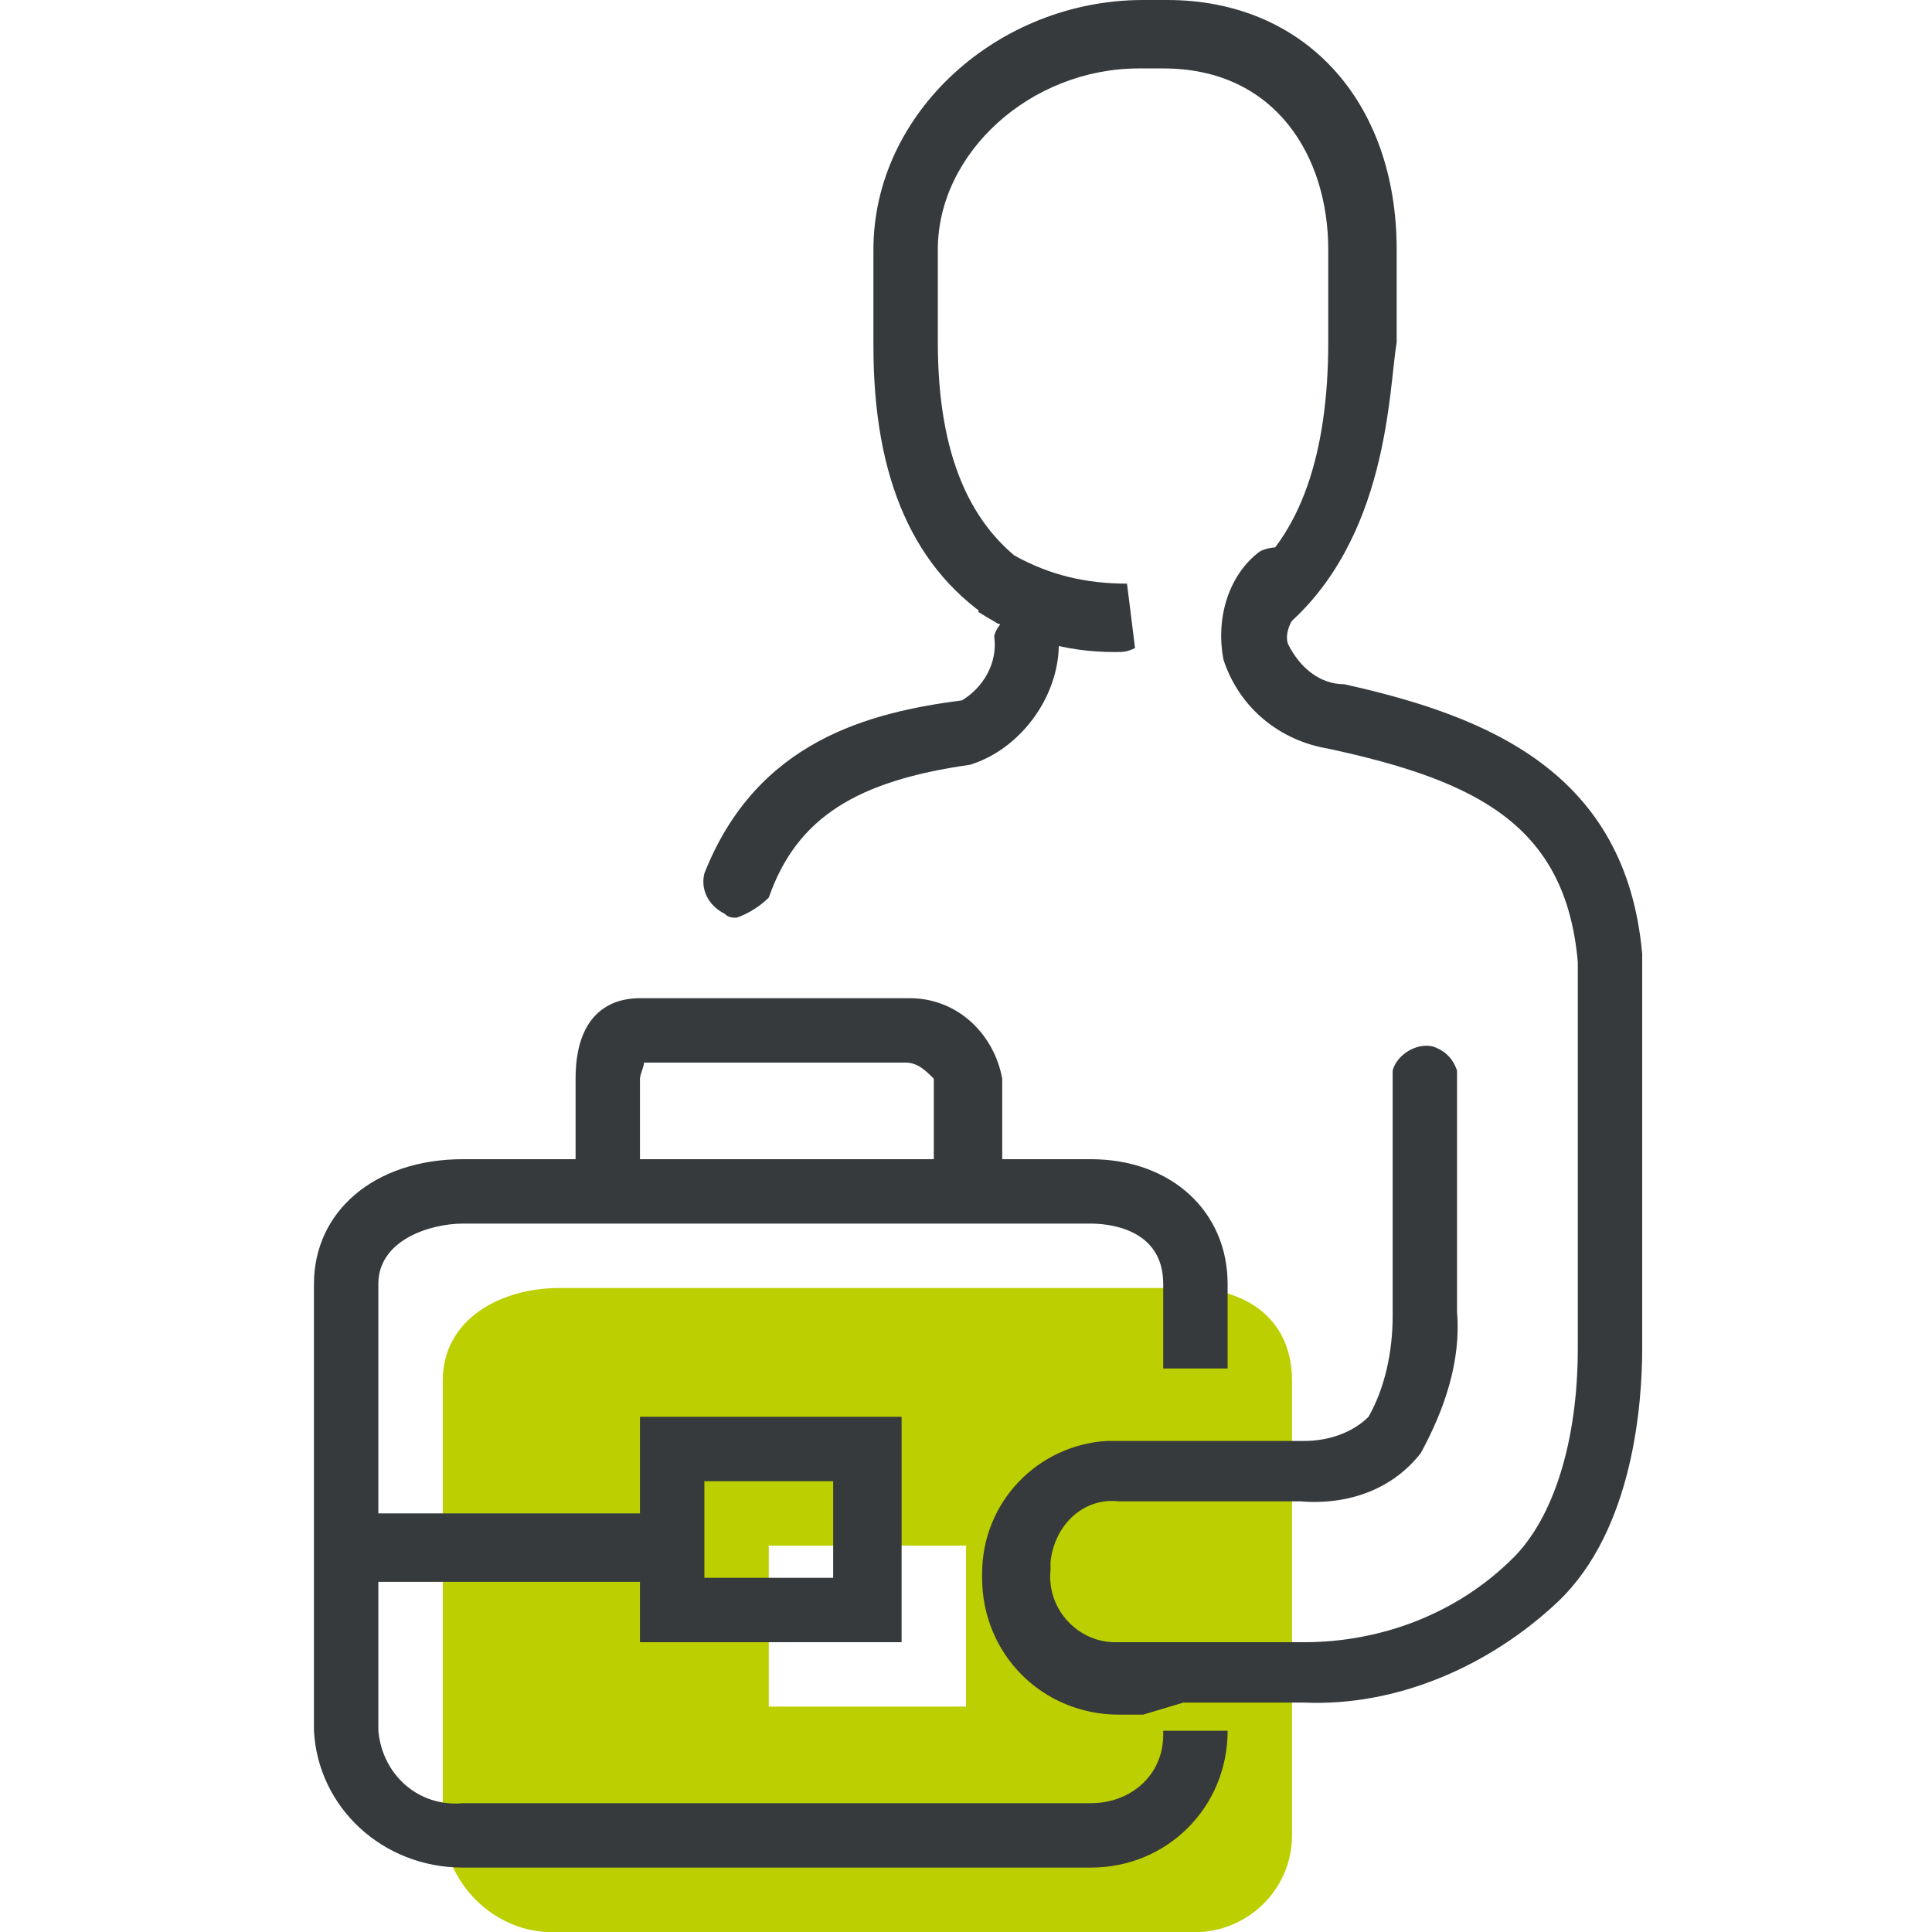 <?xml version="1.0" encoding="utf-8"?>
<!-- Generator: Adobe Illustrator 24.3.0, SVG Export Plug-In . SVG Version: 6.00 Build 0)  -->
<svg version="1.1" id="Calque_1" xmlns="http://www.w3.org/2000/svg" xmlns:xlink="http://www.w3.org/1999/xlink" x="0px" y="0px"
	 viewBox="0 0 48 48" style="enable-background:new 0 0 48 48;" xml:space="preserve">
<style type="text/css">
	.st0{fill:none;}
	.st1{fill:#BCCF00;}
	.st2{fill:#363A3D;}
	.st3{clip-path:url(#SVGID_2_);}
	.st4{fill:#485156;}
	.st5{fill:#D3D800;}
	.st6{fill:none;stroke:#BCCF00;stroke-width:0.18;stroke-miterlimit:10;}
</style>
<g>
	<rect x="141.8" y="-146" class="st0" width="33.1" height="48"/>
	<path class="st1" d="M158-103.6h-4.9v-4h4.9V-103.6z M166.1-109.6v-2.1c0-1.5-1.1-2.3-2.6-2.3h-15.6c-1.5,0-2.9,0.8-2.9,2.3v11.1
		c0.1,1.5,1.4,2.7,2.9,2.6h15.6c1.4,0.1,2.6-1,2.6-2.4c0,0,0-0.1,0-0.1L166.1-109.6z"/>
	<path class="st2" d="M165.9-130.4l-1-1.2c1.4-1.1,2.1-3.1,2.1-5.9v-2.3c0-2.3-1.3-4.5-4.1-4.5h-0.6c-2.7,0-5,2.1-5,4.5v2.3
		c0,2.8,0.8,4.6,2.3,5.6l-0.8,1.4c-2.1-1.3-3.1-3.6-3.1-6.9v-2.3c0-3.4,3.1-6.2,6.7-6.2h0.6c3.4,0,5.7,2.5,5.7,6.2v2.3
		C168.5-136.3,168.5-132.6,165.9-130.4"/>
	<path class="st2" d="M161.1-99.6h-15.6c-2,0-3.6-1.5-3.7-3.4v-11.1c0-1.8,1.5-3.1,3.7-3.1h15.6c2,0,3.4,1.3,3.4,3.1v2.1h-1.6v-2.1
		c0-1.4-1.4-1.5-1.8-1.5h-15.6c-0.8,0-2.1,0.4-2.1,1.5v11.1c0.1,1.1,1,1.9,2.1,1.8h15.6c1,0,1.8-0.7,1.8-1.7c0,0,0-0.1,0-0.1h1.6
		C164.5-101.1,163-99.6,161.1-99.6C161.1-99.6,161.1-99.6,161.1-99.6"/>
	<path class="st2" d="M152.3-123.2c-0.1,0-0.2,0-0.3-0.1c-0.4-0.2-0.6-0.6-0.5-1c1.3-3.3,4.1-4,6.4-4.3c0.5-0.3,0.9-0.9,0.8-1.6
		c0.1-0.4,0.6-0.7,1-0.6c0.3,0.1,0.5,0.3,0.6,0.6c0.1,1.4-0.9,2.8-2.2,3.2c-2.8,0.4-4.3,1.3-5,3.3
		C152.9-123.5,152.6-123.3,152.3-123.2"/>
	<path class="st2" d="M162.4-103.4h-0.6c-1.9,0-3.4-1.5-3.4-3.4c0,0,0-0.1,0-0.1c0-1.8,1.4-3.2,3.1-3.3c0.1,0,0.1,0,0.2,0h4.6h0.1
		c0.6,0,1.2-0.2,1.6-0.6c0.4-0.7,0.6-1.6,0.6-2.5v-6.1c0.1-0.4,0.6-0.7,1-0.6c0.3,0.1,0.5,0.3,0.6,0.6v6c0.1,1.2-0.3,2.4-0.9,3.5
		c-0.7,0.9-1.8,1.3-3,1.2h-4.5c-0.9-0.1-1.6,0.6-1.7,1.5c0,0.1,0,0.2,0,0.2c-0.1,1,0.7,1.8,1.6,1.8c0.1,0,0.1,0,0.2,0
		c0.7,0,1,0,1.5,0c0.5,0,1.3,0,3,0c1.9,0,3.8-0.7,5.2-2.1c1-1,1.6-2.9,1.6-5.2s0-4.4,0-6c0-1.8,0-3.4,0-3.6
		c-0.3-3.4-2.5-4.5-6.2-5.3c-1.2-0.2-2.2-1-2.6-2.2c-0.2-1,0.1-2.1,0.9-2.7c0.4-0.2,0.9-0.1,1.2,0.3c0.2,0.3,0.2,0.6,0,0.9
		c-0.4,0.4-0.6,0.8-0.5,1.1c0.3,0.6,0.8,1,1.4,1c3.6,0.8,7,2.2,7.4,6.7c0,0.3,0,1.3,0,3.8c0,1.6,0,3.7,0,6c0,1.3-0.2,4.5-2.1,6.3
		c-1.7,1.6-4,2.6-6.3,2.5c-1.7,0-2.4,0-3,0L162.4-103.4"/>
	<path class="st2" d="M158.8-116h-1.6v-3.2c-0.2-0.2-0.4-0.4-0.7-0.4H150c0,0.1-0.1,0.3-0.1,0.4v3.2h-1.6v-3.2c0-1.9,1.2-2,1.6-2
		h6.7c1.2,0,2.1,0.9,2.3,2V-116z"/>
	<path class="st2" d="M161.7-129.8c-1.2,0-2.3-0.3-3.4-1l0.9-1.4l-0.4,0.7l0.4-0.7c0.9,0.5,1.8,0.7,2.8,0.7l0.2,1.6
		C162-129.8,161.9-129.8,161.7-129.8"/>
	<path class="st2" d="M151.5-106.8h3.2v-2.4h-3.2V-106.8z M156.4-105.2h-6.5v-5.6h6.5V-105.2z"/>
	<rect x="142.2" y="-108.4" class="st2" width="8.1" height="1.7"/>
</g>
<g>
	<rect x="7.8" y="0" class="st0" width="33.1" height="48"/>
	<path class="st1" d="M24,42.4h-4.9v-4H24V42.4z M32.1,36.4v-2.1c0-1.5-1.1-2.3-2.6-2.3H13.9c-1.5,0-2.9,0.8-2.9,2.3v11.1
		c0.1,1.5,1.4,2.7,2.9,2.6h15.6c1.4,0.1,2.6-1,2.6-2.4c0,0,0-0.1,0-0.1L32.1,36.4z"/>
	<path class="st2" d="M31.9,15.6l-1-1.2c1.4-1.1,2.1-3.1,2.1-5.9V6.2c0-2.3-1.3-4.5-4.1-4.5h-0.6c-2.7,0-5,2.1-5,4.5v2.3
		c0,2.8,0.8,4.6,2.3,5.6l-0.8,1.4c-2.1-1.3-3.1-3.6-3.1-6.9V6.2c0-3.4,3.1-6.2,6.7-6.2h0.6c3.4,0,5.7,2.5,5.7,6.2v2.3
		C34.5,9.7,34.5,13.4,31.9,15.6"/>
	<path class="st2" d="M27.1,46.4H11.5c-2,0-3.6-1.5-3.7-3.4V31.9c0-1.8,1.5-3.1,3.7-3.1h15.6c2,0,3.4,1.3,3.4,3.1V34h-1.6v-2.1
		c0-1.4-1.4-1.5-1.8-1.5H11.5c-0.8,0-2.1,0.4-2.1,1.5v11.1c0.1,1.1,1,1.9,2.1,1.8h15.6c1,0,1.8-0.7,1.8-1.7c0,0,0-0.1,0-0.1h1.6
		C30.5,44.9,29,46.4,27.1,46.4C27.1,46.4,27.1,46.4,27.1,46.4"/>
	<path class="st2" d="M18.3,22.8c-0.1,0-0.2,0-0.3-0.1c-0.4-0.2-0.6-0.6-0.5-1c1.3-3.3,4.1-4,6.4-4.3c0.5-0.3,0.9-0.9,0.8-1.6
		c0.1-0.4,0.6-0.7,1-0.6c0.3,0.1,0.5,0.3,0.6,0.6c0.1,1.4-0.9,2.8-2.2,3.2c-2.8,0.4-4.3,1.3-5,3.3C18.9,22.5,18.6,22.7,18.3,22.8"/>
	<path class="st2" d="M28.4,42.6h-0.6c-1.9,0-3.4-1.5-3.4-3.4c0,0,0-0.1,0-0.1c0-1.8,1.4-3.2,3.1-3.3c0.1,0,0.1,0,0.2,0h4.6h0.1
		c0.6,0,1.2-0.2,1.6-0.6c0.4-0.7,0.6-1.6,0.6-2.5v-6.1c0.1-0.4,0.6-0.7,1-0.6c0.3,0.1,0.5,0.3,0.6,0.6v6c0.1,1.2-0.3,2.4-0.9,3.5
		c-0.7,0.9-1.8,1.3-3,1.2h-4.5c-0.9-0.1-1.6,0.6-1.7,1.5c0,0.1,0,0.2,0,0.2c-0.1,1,0.7,1.8,1.6,1.8c0.1,0,0.1,0,0.2,0
		c0.7,0,1,0,1.5,0s1.3,0,3,0c1.9,0,3.8-0.7,5.2-2.1c1-1,1.6-2.9,1.6-5.2s0-4.4,0-6c0-1.8,0-3.4,0-3.6c-0.3-3.4-2.5-4.5-6.2-5.3
		c-1.2-0.2-2.2-1-2.6-2.2c-0.2-1,0.1-2.1,0.9-2.7c0.4-0.2,0.9-0.1,1.2,0.3c0.2,0.3,0.2,0.6,0,0.9c-0.4,0.4-0.6,0.8-0.5,1.1
		c0.3,0.6,0.8,1,1.4,1c3.6,0.8,7,2.2,7.4,6.7c0,0.3,0,1.3,0,3.8c0,1.6,0,3.7,0,6c0,1.3-0.2,4.5-2.1,6.3c-1.7,1.6-4,2.6-6.3,2.5
		c-1.7,0-2.4,0-3,0L28.4,42.6"/>
	<path class="st2" d="M24.8,30h-1.6v-3.2c-0.2-0.2-0.4-0.4-0.7-0.4H16c0,0.1-0.1,0.3-0.1,0.4V30h-1.6v-3.2c0-1.9,1.2-2,1.6-2h6.7
		c1.2,0,2.1,0.9,2.3,2V30z"/>
	<path class="st2" d="M27.7,16.2c-1.2,0-2.3-0.3-3.4-1l0.9-1.4l-0.4,0.7l0.4-0.7c0.9,0.5,1.8,0.7,2.8,0.7l0.2,1.6
		C28,16.2,27.9,16.2,27.7,16.2"/>
	<path class="st2" d="M17.5,39.2h3.2v-2.4h-3.2V39.2z M22.4,40.8h-6.5v-5.6h6.5V40.8z"/>
	<rect x="8.2" y="37.6" class="st2" width="8.1" height="1.7"/>
</g>
<g>
	<polygon class="st1" points="233.2,-117 227.4,-116 229.6,-121.4 247.3,-135.7 250.9,-131.4 	"/>
	<rect x="214.4" y="-119.5" class="st1" width="10" height="5"/>
	<path class="st2" d="M234.1-137.8h1.7v-3.5c0-0.5-0.4-0.9-0.9-0.9c0,0,0,0,0,0h-30.2c-0.5,0-0.9,0.4-0.9,0.9c0,0,0,0,0,0v6.3h1.7
		v-5.4h28.4V-137.8z M221.1-120.3h-5v1.7h5L221.1-120.3z M227-127.9h-11.7v1.7H227V-127.9z M242.4-111h-24.2c0,3.3,0.3,5.4-1.7,7.5
		h21.8c2.3,0,4.2-1.9,4.2-4.2l0,0L242.4-111z M244.2-111.9v4.1c0,3.3-2.7,5.9-5.9,5.9c-0.1,0-0.2,0-0.4,0c-25.4,0-24.1,0-24.9-0.1
		c-2.8-0.5-4.9-3-4.9-5.8v-26.8c0-0.5,0.4-0.9,0.9-0.9h26c0.5,0,0.9,0.4,0.9,0.9c0,0,0,0,0,0v2.1h-1.7v-1.2h-24.2v25.8
		c0,2,1.4,3.7,3.3,4.1c1.9-0.4,3.3-2.1,3.3-4.1v-4.1c0-0.5,0.4-0.9,0.9-0.9h16.7v-4.6h1.7v4.6h7.5
		C243.8-112.8,244.2-112.4,244.2-111.9 M203.9-108.1h1.7v-24.3h-1.7V-108.1z M247.6-133.2l-2.5-3.1l-3.3,2.7l2.4,3L247.6-133.2z
		 M242.9-129.4l-2.4-3l-11.6,9.3l2.5,3L242.9-129.4z M226.7-118.9l2.9-0.5l-1.8-2.2L226.7-118.9z M249.7-133.1
		c0.9,1.6,0.8,3.5-0.4,4.9l-10.2,8.1l-1.1-1.4l10.1-8c0.4-0.6,0.5-1.4,0.4-2.2c-0.3,0.2-16.9,13.7-17.2,13.8c-0.1,0-5.8,1-5.8,1
		c-0.5,0-0.9-0.4-0.9-0.9c0-0.1,0-0.2,0.1-0.3c2.3-5.6,2.2-5.5,2.5-5.8c19-15.4,17.8-14.6,18.3-14.5c0.5,0.1,0.4,0.1,4.1,4.7
		C249.6-133.5,249.6-133.3,249.7-133.1 M250.9-134.8l-1.1-1.4c0.4-0.3,0.5-0.9,0.1-1.3c-0.3-0.4-0.9-0.5-1.3-0.1l0,0l-1.1-1.4
		C250.3-141.2,253.7-137.1,250.9-134.8"/>
</g>
<g>
	<polygon class="st1" points="317.8,-116.5 312.6,-115.6 314.6,-120.4 330.6,-133.4 333.8,-129.4 	"/>
	<rect x="300.7" y="-118.7" class="st1" width="9.1" height="4.6"/>
	<g>
		<defs>
			<rect id="SVGID_1_" x="285.8" y="-140.3" width="43.5" height="36.5"/>
		</defs>
		<clipPath id="SVGID_2_">
			<use xlink:href="#SVGID_1_"  style="overflow:visible;"/>
		</clipPath>
		<g class="st3">
			<path class="st2" d="M313.2-136.3h1.6v-3.1c0-0.4-0.3-0.8-0.8-0.8c0,0,0,0,0,0h-27.3c-0.4,0-0.8,0.4-0.8,0.8l0,0v5.7h1.6v-4.9
				h25.8V-136.3z M301.4-120.5h-4.5v1.6h4.6L301.4-120.5z M306.8-127.3h-10.6v1.6h10.6V-127.3z M320.8-112.1h-21.9
				c0,3,0.3,4.9-1.6,6.8H317c2.1,0,3.8-1.7,3.8-3.8V-112.1z M322.4-112.9v3.8c0,3-2.4,5.4-5.4,5.4c-0.1,0-0.2,0-0.3,0
				c-23,0-21.8,0-22.5-0.1c-2.6-0.5-4.4-2.7-4.4-5.3v-24.3c0-0.4,0.4-0.8,0.8-0.8H314c0.4,0,0.8,0.4,0.8,0.8v1.9h-1.6v-1.1h-21.9
				v23.5c0,1.8,1.2,3.3,3,3.7c1.8-0.4,3-1.9,3-3.7v-3.8c0-0.4,0.4-0.8,0.8-0.8h15.2v-4.1h1.6v4.2h6.8
				C322-113.6,322.4-113.2,322.4-112.9 M285.8-109.4h1.6v-22.1h-1.6V-109.4z M325.4-132.2l-2.2-2.7l-3,2.4l2.2,2.7L325.4-132.2z
				 M321.2-128.8l-2.2-2.7l-10.6,8.5l2.2,2.7L321.2-128.8z M306.6-119.2l2.6-0.5l-1.6-2L306.6-119.2z M327.3-132.1
				c0.8,1.4,0.7,3.2-0.4,4.5l-9.2,7.3l-1-1.2l9.2-7.3c0.4-0.6,0.5-1.3,0.3-2c-0.3,0.2-15.3,12.4-15.6,12.5c-0.1,0-5.2,0.9-5.3,0.9
				c-0.4,0-0.8-0.4-0.8-0.8c0-0.1,0-0.2,0-0.2c2.1-5.1,2-5,2.2-5.2c17.3-14,16.2-13.3,16.6-13.2c0.5,0.1,0.4,0.1,3.8,4.3
				C327.2-132.4,327.3-132.3,327.3-132.1 M328.4-133.6l-1-1.2c0.3-0.3,0.3-0.9,0-1.2c-0.3-0.3-0.7-0.3-1-0.1l-1-1.2
				C327.8-139.4,330.9-135.7,328.4-133.6"/>
		</g>
	</g>
</g>
<g>
	<g id="Calque_41">
		<g>
			<path class="st1" d="M505.4-126.9l-5-5.8h10L505.4-126.9z M505.4-116.5l-5-5.8h10L505.4-116.5z M505.4-106.1l-5-5.8h10
				L505.4-106.1z M498.2-98h33.2v-40h-33.2V-98z"/>
			<polygon class="st2" points="529.7,-99.7 493.3,-99.7 493.3,-142.5 501.6,-142.5 501.6,-140.8 495.1,-140.8 495.1,-101.5 
				527.9,-101.5 527.9,-140.8 521.4,-140.8 521.4,-142.5 529.7,-142.5 			"/>
			<path class="st2" d="M503.3-128.3c-0.2,0-0.5-0.1-0.6-0.3l-3.1-3.1l1.3-1.3l2.4,2.4l4.2-4.2l1.3,1.3l-4.8,4.8
				C503.8-128.4,503.5-128.3,503.3-128.3"/>
			<path class="st2" d="M503.3-117.9c-0.2,0-0.5-0.1-0.6-0.3l-3.1-3.1l1.3-1.3l2.4,2.4l4.2-4.2l1.3,1.3l-4.8,4.8
				C503.7-118,503.5-117.9,503.3-117.9"/>
			<path class="st2" d="M503.3-107.3c-0.2,0-0.5-0.1-0.6-0.3l-3.1-3.1l1.3-1.3l2.4,2.4l4.2-4.2l1.3,1.3l-4.8,4.8
				C503.8-107.4,503.5-107.3,503.3-107.3"/>
			<rect x="512.2" y="-124" class="st4" width="11.1" height="2.7"/>
			<rect x="512.2" y="-130.7" class="st4" width="5.6" height="2.7"/>
			<rect x="512.2" y="-117.7" class="st2" width="11.2" height="2.7"/>
			<rect x="512.2" y="-111.4" class="st2" width="11.1" height="2.7"/>
			<path class="st2" d="M506.9-139.2h9.2v-5.1h-9.2V-139.2z M517-137.4h-10.9c-0.5,0-0.9-0.4-0.9-0.9v-6.8c0-0.5,0.4-0.9,0.9-0.9
				H517c0.5,0,0.9,0.4,0.9,0.9l0,0v6.8C517.9-137.8,517.5-137.4,517-137.4L517-137.4"/>
		</g>
	</g>
</g>
<g>
	<polygon class="st1" points="389.4,-122.6 391.2,-116.4 409.7,-110.4 411.4,-115.4 	"/>
	<rect x="370.6" y="-136.5" class="st1" width="5.1" height="4.7"/>
	<rect x="370.6" y="-119" class="st1" width="5.1" height="4.7"/>
	<path class="st2" d="M380.7-109.3h-16.6c-0.4,0-0.8-0.3-0.8-0.8v-33.6c0-0.4,0.3-0.8,0.8-0.8l26.6-0.1l0,0c0.2,0,0.4,0.1,0.5,0.2
		c0.1,0.1,0.2,0.3,0.2,0.5v10.6H390v-9.8h-25.1v32.1h15.8V-109.3z"/>
	<path class="st2" d="M371.1-124.9L371.1-124.9c-0.2,0-0.4-0.1-0.5-0.2l-2.3-2.3l1.1-1.1l1.8,1.8l3.2-3.2l1.1,1.1l-3.7,3.7
		C371.5-124.9,371.3-124.9,371.1-124.9"/>
	<rect x="378" y="-135.8" class="st2" width="8.5" height="1.5"/>
	<path class="st2" d="M398-120.9v-1.9c0-0.2-0.1-0.4-0.2-0.6l-4.5-4.9c-0.2-0.2-0.4-0.3-0.7-0.3l-8.8-1.2c-0.3-0.1-0.6,0-0.8,0.2
		c-0.2,0.2-0.4,0.4-0.5,0.7c-0.1,0.7,0.3,1.4,1.1,1.6l-0.3,1.5c-1.5-0.3-2.5-1.8-2.2-3.3c0.2-1.4,1.5-2.4,2.8-2.2c0.1,0,0.1,0,0.2,0
		l8.7,1.2c0.6,0.1,1.1,0.4,1.6,0.8l4.5,4.9c0.4,0.4,0.6,1,0.6,1.6v1.9L398-120.9z"/>
	<polygon class="st2" points="401.7,-101.9 398.1,-105.8 398,-116 399.5,-116 399.6,-106.4 402.8,-103 	"/>
	<path class="st2" d="M390.9-99.5l-3.3-3l-2.4-2.3c-1.7-1.6-2.6-4-2.4-6.4l0.2-2l-3-10.2c-0.5-1.6,0.5-3.3,2.1-3.8
		c1.6-0.5,3.3,0.5,3.8,2.1l0,0l3.6,9.7c0,0.1,0.1,0.2,0.2,0.2c0.1,0,0.1,0,0.2,0l0.8-0.9l1.2,1l-1,1.2l-0.1,0.1
		c-0.5,0.3-1.1,0.3-1.6,0.1c-0.5-0.2-0.9-0.6-1-1.2l-3.6-9.7c-0.3-0.8-1.2-1.2-2-0.9c-0.7,0.3-1.2,1-1,1.8l3,10.5l-0.2,2.3
		c-0.2,1.9,0.5,3.8,1.9,5.1l2.4,2.3l3.3,3L390.9-99.5z"/>
	<polygon class="st2" points="406.4,-112.8 387,-119 387.4,-120.5 405.4,-114.7 406.3,-117.6 384.9,-124.5 385.4,-126 408.2,-118.6 
			"/>
	<path class="st2" d="M408.7-112.1c-0.2,0-0.4,0-0.6-0.1l-2.5-0.8l0.5-1.4l2.5,0.8h0.1l0.9-2.9l-0.1-0.1l-2.5-0.8l0.5-1.5l2.5,0.8
		c0.5,0.1,0.8,0.4,1.1,0.9c0.2,0.3,0.2,0.6,0.1,1l-1,3.2c-0.1,0.4-0.5,0.7-0.9,0.8C409.1-112.2,408.9-112.2,408.7-112.1"/>
	<path class="st2" d="M369.5-134.4h3.6v-3.2h-3.6V-134.4z M373.8-132.8h-5.1c-0.4,0-0.8-0.3-0.8-0.7c0,0,0,0,0,0v-4.7
		c0-0.4,0.3-0.8,0.7-0.8c0,0,0,0,0,0h5.1c0.4,0,0.8,0.3,0.8,0.8v4.7C374.6-133.2,374.2-132.8,373.8-132.8"/>
	<path class="st2" d="M369.5-116.9h3.6v-3.2h-3.6V-116.9z M373.8-115.4h-5.1c-0.4,0-0.8-0.3-0.8-0.7c0,0,0,0,0,0v-4.7
		c0-0.4,0.3-0.8,0.8-0.8h5.1c0.4,0,0.8,0.3,0.8,0.8v4.7C374.6-115.7,374.2-115.4,373.8-115.4"/>
</g>
<g>
	<path class="st1" d="M584.1-131.8h-11v-1.7h11V-131.8z M573.1-125.3H584v1.7h-10.8V-125.3z M594-140.7h-25.8v39H601v-39H594z"/>
	<path class="st2" d="M564.2-104.8h32.9v-39.4h-32.9V-104.8z M598.9-103h-36.4v-43H599L598.9-103z"/>
	<path class="st2" d="M593.9-98h-36.5v-43h5.9c0.5,0.1,0.9,0.5,0.8,1c0,0.4-0.4,0.7-0.8,0.8h-4.1v39.4h32.9v-4.1
		c0.1-0.5,0.5-0.9,1-0.8c0.4,0,0.7,0.4,0.8,0.8V-98z"/>
	<rect x="569.5" y="-128.1" class="st2" width="11.1" height="2.6"/>
	<rect x="569.5" y="-136.6" class="st2" width="11.2" height="2.6"/>
	<rect x="569.5" y="-120.2" class="st2" width="11.2" height="2.6"/>
	<rect x="569.5" y="-112.3" class="st2" width="11.1" height="2.6"/>
	<path class="st2" d="M592.6-134.8h-3.9c-0.5,0-0.9-0.4-0.9-0.9c0,0,0,0,0,0v-3.9h1.8v3h3V-134.8z"/>
	<path class="st2" d="M592.6-126.3h-3.9c-0.5,0-0.9-0.4-0.9-0.9v-3.9h1.8v3h3V-126.3z"/>
	<path class="st2" d="M592.6-117.9h-3.9c-0.5,0-0.9-0.4-0.9-0.9v-3.9h1.8v3h3V-117.9z"/>
	<path class="st2" d="M592.6-109.5h-3.9c-0.5,0-0.9-0.4-0.9-0.9v-3.8h1.8v3h3V-109.5z"/>
</g>
<g>
	<path class="st1" d="M73.9-117.9l0.1,0.1c1.1,0.3,1.9,1.1,2.4,2.1c0.2,0.6,0.4,1.2,0.4,1.8v1.4h32.4v-0.3c0-0.4,0-0.7,0-1
		c0-0.4,0-0.7,0.1-1c0.3-1.4,1.3-2.6,2.7-3c0.1,0,0.1-0.1,0.1-0.1v-1.9c0-1.2,0-2.4,0-3.5c0-1.4-1.1-2.5-2.4-2.5c0,0-0.1,0-0.1,0
		H76.4c-0.2,0-0.3,0-0.5,0c-1.2,0.2-2.1,1.3-2.1,2.6c0,1.5,0,2.9,0,4.4L73.9-117.9"/>
	<path class="st1" d="M107-136.2c-0.4-1.2-0.8-2.5-1.1-3.8c0-0.2-0.1-0.2-0.2-0.2h-4.2c-0.2,0-0.2,0-0.2,0.2c-0.3,1-0.6,2-0.9,2.9
		l-0.4,1.2c-0.1,0.2-0.1,0.5-0.2,0.7l-0.1,0.2h7.7l0,0L107-136.2z"/>
	<path class="st2" d="M78.1-120.5c0-0.5,0.4-1,0.9-1c0,0,0,0,0,0c0.5,0,1,0.4,1,1c0,0,0,0,0,0c0.1,0.5-0.3,1-0.9,1.1s-1-0.3-1.1-0.9
		C78.1-120.4,78.1-120.4,78.1-120.5"/>
	<path class="st2" d="M90.7-120.5c0,0.5-0.4,1-0.9,1c0,0,0,0,0,0c-0.5,0-0.9-0.5-1-1c0-0.5,0.4-1,1-1c0,0,0,0,0,0
		C90.3-121.5,90.7-121.1,90.7-120.5C90.7-120.5,90.7-120.5,90.7-120.5"/>
	<path class="st2" d="M99.3-120.5c0-0.6,0.5-1,1-1s1,0.5,1,1s-0.5,1-1,1S99.3-119.9,99.3-120.5"/>
	<path class="st2" d="M110.6-105.4h-5.3v2.3h5.3V-105.4z M74.8-105.4h-5.4v2.3h5.3L74.8-105.4z M104.5-135.3c0-0.1,0-0.2,0-0.2
		c-0.5-1.7-1-3.4-1.5-5.1c0-0.2-0.2-0.3-0.3-0.3c0,0,0,0,0,0h-4.2c-0.2,0-0.3,0.1-0.4,0.3c-0.4,1.4-0.8,2.8-1.2,4.2
		c-0.1,0.4-0.2,0.8-0.3,1.2L104.5-135.3z M67.2-106.6h45.3c0.3,0,0.4,0,0.4-0.3c0-2.6,0-5.2,0-7.8c0-0.9-0.4-1.7-1-2.2
		c-1.2-0.9-2.8-0.6-3.7,0.5c-0.3,0.4-0.5,0.8-0.5,1.3c-0.1,0.8,0,1.6,0,2.4c0,0.5-0.2,0.8-0.8,0.8H73.2c-0.5,0-0.8-0.3-0.8-0.8
		c0-0.8,0-1.5,0-2.2c-0.2-1.4-1.6-2.4-3-2.2c-1.2,0.2-2.1,1.2-2.2,2.4L67.2-106.6L67.2-106.6z M73.6-113h32.7c0-0.5,0-1,0-1.5
		c0-0.3,0-0.7,0.1-1c0.2-1.4,1.2-2.5,2.6-2.9c0.1,0,0.2-0.2,0.2-0.3c0-1.8,0-3.7,0-5.5c0-1.5-1.2-2.6-2.6-2.6c0,0-0.1,0-0.1,0h-33
		c-0.2,0-0.4,0-0.5,0c-1.3,0.2-2.2,1.4-2.2,2.7v5.4c0,0.1,0,0.1,0,0.2l0.2,0.1c1,0.3,1.9,1.1,2.3,2.1c0.2,0.5,0.4,1.1,0.3,1.7
		L73.6-113 M110.4-118.6c0.7,0.1,1.3,0.3,1.9,0.7c1.1,0.7,1.7,1.9,1.6,3.2c0,2.8,0,5.7,0,8.5c0,0.6-0.2,0.8-0.8,0.8h-1.5v2.7
		c0,0.6-0.2,0.8-0.8,0.8h-6.2c-0.6,0-0.7-0.2-0.7-0.7v-2.7H75.9v2.7c0,0.6-0.2,0.8-0.8,0.8h-6.2c-0.5,0-0.7-0.2-0.7-0.7v-2.7h-1.4
		c-0.6,0-0.8-0.2-0.8-0.8c0-2.9,0-5.8,0-8.8c0.1-1.8,1.4-3.3,3.1-3.6h0.4v-5.6c0-1.8,1.2-3.4,3-3.8c0.3-0.1,0.7-0.1,1-0.1h26.2v-6.2
		h-4c-0.7,0-0.9-0.3-0.7-0.9l1.9-6.4c0.1-0.3,0.4-0.6,0.7-0.5h5.3c0.5,0,0.6,0.1,0.8,0.6c0.4,1.3,0.8,2.6,1.2,4l0.7,2.4
		c0.2,0.6,0,1-0.7,1h-4v6.2h0.3c1.8,0,3.6,0,5.3,0c1.8,0.1,3.3,1.4,3.6,3.1c0.1,0.3,0.1,0.7,0.1,1L110.4-118.6L110.4-118.6z"/>
	<rect x="105.3" y="-105.4" class="st0" width="5.3" height="2.3"/>
	<polygon class="st0" points="74.8,-105.4 69.4,-105.4 69.4,-103.1 74.7,-103.1 	"/>
	<path class="st0" d="M104.5-135.3c0-0.1,0-0.2,0-0.2c-0.5-1.7-1-3.4-1.5-5.1c0-0.2-0.2-0.3-0.3-0.3c0,0,0,0,0,0h-4.2
		c-0.2,0-0.3,0.1-0.4,0.3c-0.4,1.4-0.8,2.8-1.2,4.2c-0.1,0.4-0.2,0.8-0.3,1.2L104.5-135.3z"/>
	<path class="st0" d="M67.2-106.6h45.3c0.3,0,0.4,0,0.4-0.3c0-2.6,0-5.2,0-7.8c0-0.9-0.4-1.7-1-2.2c-1.2-0.9-2.8-0.6-3.7,0.5
		c-0.3,0.4-0.5,0.8-0.5,1.3c-0.1,0.8,0,1.6,0,2.4c0,0.5-0.2,0.8-0.8,0.8H73.2c-0.5,0-0.8-0.3-0.8-0.8c0-0.8,0-1.5,0-2.2
		c-0.2-1.4-1.6-2.4-3-2.2c-1.2,0.2-2.1,1.2-2.2,2.4L67.2-106.6L67.2-106.6z"/>
	<path class="st0" d="M73.6-113h32.7c0-0.5,0-1,0-1.5c0-0.3,0-0.7,0.1-1c0.2-1.4,1.2-2.5,2.6-2.9c0.1,0,0.2-0.2,0.2-0.3
		c0-1.8,0-3.7,0-5.5c0-1.5-1.2-2.6-2.6-2.6c0,0-0.1,0-0.1,0h-33c-0.2,0-0.4,0-0.5,0c-1.3,0.2-2.2,1.4-2.2,2.7v5.4c0,0.1,0,0.1,0,0.2
		l0.2,0.1c1,0.3,1.9,1.1,2.3,2.1c0.2,0.5,0.4,1.1,0.3,1.7L73.6-113z"/>
	<path class="st0" d="M110.4-118.6c0.7,0.1,1.3,0.3,1.9,0.7c1.1,0.7,1.7,1.9,1.6,3.2c0,2.8,0,5.7,0,8.5c0,0.6-0.2,0.8-0.8,0.8h-1.4
		v2.7c0,0.6-0.2,0.8-0.8,0.8h-6.2c-0.6,0-0.7-0.2-0.7-0.7v-2.7H75.9v2.7c0,0.6-0.2,0.8-0.8,0.8h-6.2c-0.5,0-0.7-0.2-0.7-0.7v-2.7
		h-1.4c-0.6,0-0.8-0.2-0.8-0.8c0-2.9,0-5.8,0-8.8c0.1-1.8,1.4-3.3,3.1-3.6h0.4v-5.6c0-1.8,1.2-3.4,3-3.8c0.3-0.1,0.7-0.1,1-0.1h26.2
		v-6.2h-4c-0.7,0-0.9-0.3-0.7-0.9l1.9-6.4c0.1-0.3,0.4-0.6,0.7-0.5h5.3c0.5,0,0.6,0.1,0.8,0.6c0.4,1.3,0.8,2.6,1.2,4l0.7,2.4
		c0.2,0.6,0,1-0.7,1h-4v6.2h0.3c1.8,0,3.6,0,5.3,0c1.8,0.1,3.3,1.4,3.6,3.1c0.1,0.3,0.1,0.7,0.1,1V-118.6L110.4-118.6z"/>
</g>
<g>
	<rect x="432.1" y="-146" class="st0" width="35.5" height="48"/>
	<path class="st5" d="M467.3-115.7c-0.2-0.9-1-1.6-2-1.6h-0.2c-0.6,0.1-1.1,0.5-1.2,1.1c-0.3-1.1-0.8-1.7-1.7-1.8
		c-0.8-0.1-1.6,0.2-2,0.9c0,0-0.5-1.5-1.8-1.7c-1-0.2-2,0.3-2.4,1.2v-9.4c0-1.3-0.9-2.3-2.2-2.4c-1.3,0-2.3,1-2.4,2.2
		c0,0,0,0.1,0,0.1v15.4l-3.6-3.9c-0.8-0.9-2.1-1-3-0.2c-0.9,0.8-1,2.1-0.2,3c0,0,0.1,0.1,0.1,0.1l8.7,10.7l0.3,4h13.6l0.2-15.8
		C467.5-114.5,467.4-115.1,467.3-115.7"/>
	<path class="st2" d="M442.3-106h-6.8c-1.9,0-3.4-1.5-3.4-3.4v-33.2c0-1.9,1.5-3.4,3.4-3.4c0,0,0,0,0,0h18.7c1.9,0,3.4,1.5,3.4,3.4
		v18.3h-1.6v-18.3c0-1-0.7-1.8-1.7-1.8c-0.1,0-0.1,0-0.2,0h-18.7c-1,0-1.8,0.7-1.8,1.7c0,0.1,0,0.1,0,0.2v33.2c0,1,0.8,1.8,1.8,1.8
		c0,0,0.1,0,0.1,0h6.8V-106z"/>
	<path class="st2" d="M433.6-115.6h-1.6v-24c0-0.4,0.4-0.8,0.8-0.8h24v1.6h-23.2V-115.6z"/>
	<path class="st2" d="M450.7-100.7h12.1l0.2-15c0-0.6-0.1-1.2-0.3-1.8c-0.1-0.6-0.6-1-1.2-1h-0.1c-0.1,0-0.3,0-0.5,0.6
		c-0.1,0.3-0.4,0.5-0.8,0.5c-0.3,0-0.6-0.3-0.7-0.6c-0.3-1-0.7-1.2-1-1.2c-0.5-0.1-0.9,0.1-1.2,0.5c-0.2,0.4-0.7,0.5-1.1,0.2
		c-0.2-0.1-0.3-0.3-0.3-0.4c0,0-0.3-1-1.1-1.1c-1.1-0.1-1.4,0.3-1.6,0.8c-0.2,0.4-0.6,0.6-1,0.4c-0.3-0.1-0.5-0.4-0.5-0.7v-9.3
		c0-0.9-0.6-1.6-1.5-1.7c-0.4,0-0.8,0.2-1.1,0.4c-0.3,0.3-0.5,0.7-0.5,1.1v15.4c0,0.3-0.2,0.6-0.5,0.7c-0.3,0.1-0.6,0-0.9-0.2
		l-3.6-3.9c-0.5-0.5-1.3-0.5-1.9,0c-0.5,0.5-0.5,1.3,0,1.8c0,0,0,0,0,0l0,0l8.7,10.7c0.1,0.1,0.2,0.3,0.2,0.5L450.7-100.7z
		 M463.6-99.1H450c-0.4,0-0.8-0.3-0.8-0.7l-0.2-3.8l-8.4-10.5c-1.1-1.2-1-3,0.2-4.1s3-1,4.1,0.2l2.3,2.4V-129c0-0.8,0.3-1.6,0.8-2.2
		c1.3-1.2,3.2-1.1,4.4,0.1c0.6,0.6,0.9,1.4,0.9,2.2v7.6c0.6-0.2,1.2-0.3,1.8-0.2c0.8,0.1,1.4,0.5,1.9,1.2c0.6-0.4,1.3-0.5,1.9-0.4
		c0.7,0.1,1.4,0.5,1.8,1.1c0.3-0.2,0.6-0.3,0.9-0.3h0.2c1.3,0,2.4,1,2.7,2.2c0.2,0.7,0.3,1.4,0.3,2.1l-0.2,15.8
		C464.4-99.4,464-99.1,463.6-99.1"/>
	<rect x="432.8" y="-116.4" class="st2" width="5.7" height="1.6"/>
	<g>
		<g>
			<path class="st2" d="M438.2-130.8h2.7v-2.7h-2.7V-130.8z M441.7-129.2h-4.2c-0.4,0-0.8-0.3-0.8-0.8v-4.2c0-0.4,0.4-0.8,0.8-0.8
				l0,0h4.2c0.4,0,0.8,0.4,0.8,0.8v4.2C442.5-129.5,442.1-129.2,441.7-129.2C441.7-129.2,441.7-129.2,441.7-129.2"/>
			<path class="st2" d="M438.2-122.6h2.7v-2.7h-2.7V-122.6z M441.7-121.1h-4.2c-0.4,0-0.8-0.4-0.8-0.8l0,0v-4.2
				c0-0.4,0.4-0.8,0.8-0.8h4.2c0.4,0,0.8,0.3,0.8,0.8c0,0,0,0,0,0v4.2C442.5-121.4,442.1-121.1,441.7-121.1"/>
			<path class="st2" d="M446.9-132.1h-1.6v-2.1c0-0.4,0.4-0.8,0.8-0.8l0,0h4.2v1.6h-3.5L446.9-132.1z"/>
		</g>
	</g>
</g>
<g>
	<polygon class="st1" points="655,-120.5 668.1,-111.8 685.4,-134.5 	"/>
	<polygon class="st1" points="646,-123.5 637.8,-128.3 681,-134.8 	"/>
	<path class="st2" d="M651.3-118.9l0.5,8.1l5.2-4.3L651.3-118.9z M651.3-109.2c-0.1,0-0.1,0-0.2,0c-0.2-0.1-0.3-0.3-0.3-0.5
		l-0.6-10.2c0-0.2,0.1-0.4,0.3-0.5c0.2-0.1,0.4-0.1,0.6,0l7.2,4.8c0.1,0.1,0.2,0.2,0.2,0.4c0,0.2-0.1,0.3-0.2,0.4l-6.5,5.4
		C651.6-109.2,651.4-109.2,651.3-109.2"/>
	<path class="st2" d="M651.8-119.8l11.8,7.8l15.7-20.5L651.8-119.8z M663.7-110.7c-0.1,0-0.2,0-0.3-0.1l-13-8.7
		c-0.2-0.1-0.3-0.3-0.2-0.5c0-0.2,0.1-0.4,0.3-0.4l30.3-14c0.2-0.1,0.5,0,0.6,0.1c0.2,0.2,0.2,0.5,0,0.7l-17.3,22.7
		C664.1-110.8,663.9-110.7,663.7-110.7"/>
	<path class="st2" d="M639.4-127l6.6,3.9l28.5-9.2L639.4-127z M646-122.1c-0.1,0-0.2,0-0.3-0.1l-8.1-4.8c-0.2-0.1-0.2-0.3-0.2-0.5
		c0-0.2,0.2-0.4,0.4-0.4l43.2-6.6c0.3,0,0.5,0.1,0.6,0.4c0.1,0.3-0.1,0.5-0.4,0.6l-35.1,11.3C646.1-122.1,646-122.1,646-122.1"/>
	<path class="st2" d="M646.7-122.2l3.9,9.4l-0.4-7c0-0.2,0.1-0.4,0.3-0.5l22.1-10.2L646.7-122.2z M651.3-109.2
		c-0.2,0-0.4-0.1-0.5-0.3l-5.3-12.9c-0.1-0.1-0.1-0.3,0-0.4c0.1-0.1,0.2-0.2,0.3-0.3l35.1-11.3c0.3-0.1,0.6,0.1,0.7,0.4
		c0.1,0.2,0,0.5-0.3,0.6l-30,13.8l0.6,9.9c0,0.3-0.2,0.5-0.4,0.6L651.3-109.2"/>
</g>
<g>
	<path class="st1" d="M828.2-105.8h-9v-7.6c0-1.5,1.2-2.7,2.7-2.7h3.7c1.5,0,2.7,1.2,2.7,2.7L828.2-105.8z"/>
	<path class="st1" d="M841.1-138.7c0,1.8-1.5,3.2-3.2,3.2s-3.2-1.5-3.2-3.2s1.5-3.2,3.2-3.2l0,0
		C839.7-141.9,841.1-140.5,841.1-138.7"/>
	<path class="st1" d="M826.6-124.2c0,1.8-1.5,3.2-3.2,3.2s-3.2-1.5-3.2-3.2s1.5-3.2,3.2-3.2l0,0C825.2-127.4,826.6-126,826.6-124.2"
		/>
	<path class="st1" d="M812-138.7c0,1.8-1.5,3.2-3.2,3.2c-1.8,0-3.2-1.5-3.2-3.2s1.5-3.2,3.2-3.2l0,0
		C810.6-141.9,812-140.5,812-138.7"/>
	<path class="st2" d="M842.1-128.9c-0.8-4-3.1-4.6-4.4-4.6h-4.5c-2.4,0-4.3,1.8-4.8,4.5l-1.8,7.1l1.7,0.4
		c2.9-11.6,1.7-10.3,9.4-10.3c2.4,0,2.4,1.9,5.6,14.8l1.7-0.4L842.1-128.9z M810-127.7l-1.7,0.3l2.6,13.2h-1.6
		c-0.5,0-0.9,0.4-0.9,0.9l0,0v9.8h1.7v-8.9c1.5,0,2.1,0.1,2.4-0.3c0.2-0.2,0.2-0.5,0.2-0.7L810-127.7z M803.4-127.7
		c-3.1,14.8-3.2,14.3-2.7,14.9c0.4,0.5,1,0.3,2.7,0.3v8.9h1.7v-9.8c0-0.5-0.4-0.9-0.9-0.9l0,0h-1.8l2.7-13.1L803.4-127.7z
		 M813.5-128.9c-0.8-3.9-3.1-4.5-4.4-4.5h-4.5c-2.4,0-4.3,1.8-4.8,4.5l-2.8,11.5l1.7,0.4l2.9-11.5c0.3-1.5,1.3-3.2,3.1-3.2h4.5
		c2.4,0,2.4,2,4.9,12l1.7-0.4L813.5-128.9z M804.3-139.7c0,1.3,1.1,2.4,2.4,2.4c1.3,0,2.4-1.1,2.4-2.4s-1.1-2.4-2.4-2.4
		C805.4-142.2,804.3-141.1,804.3-139.7 M802.6-139.7c0-2.3,1.9-4.1,4.1-4c2.3,0,4.1,1.9,4,4.1c0,2.2-1.9,4.1-4.1,4
		C804.4-135.6,802.6-137.4,802.6-139.7L802.6-139.7 M823.5-119.4H819c-2.6-0.1-4.8,2-4.8,4.6c0,0,0,0.1,0,0.1v7.7h1.7v-7.7
		c0-1.7,1.4-3,3-3c0,0,0,0,0.1,0h4.5c1.5,0,2.7,1.3,2.7,2.8c0,0.1,0,0.2,0,0.2v7.8h1.7v-7.8c0.2-2.4-1.7-4.6-4.1-4.7
		C823.6-119.4,823.5-119.4,823.5-119.4 M818.6-125.9c0,1.3,1.1,2.4,2.4,2.4c1.3,0,2.4-1.1,2.4-2.4s-1.1-2.4-2.4-2.4
		C819.6-128.3,818.6-127.2,818.6-125.9 M816.8-125.9c0-2.3,1.8-4.1,4.1-4.1s4.1,1.8,4.1,4.1c0,2.3-1.8,4.1-4.1,4.1
		C818.7-121.8,816.9-123.6,816.8-125.9 M823.3-110.1h-4.6c-0.5,0-0.9,0.4-0.9,0.9c0,0,0,0,0,0v9.5h1.7v-8.7h3v8.7h1.7v-9.5
		C824.3-109.7,823.9-110.1,823.3-110.1C823.4-110.1,823.4-110.1,823.3-110.1 M832.9-140.2c0,1.3,1.1,2.4,2.4,2.4s2.4-1.1,2.4-2.4
		s-1.1-2.4-2.4-2.4S832.9-141.6,832.9-140.2 M831.2-140.2c0-2.3,1.8-4.1,4.1-4.1c2.3,0,4.1,1.8,4.1,4.1c0,2.3-1.8,4.1-4.1,4.1
		C833-136.1,831.2-138,831.2-140.2 M838.7-119.9v15.2H837v-14.3h-3.4v14.3h-1.7v-15.2c0-0.5,0.4-0.9,0.9-0.9l0,0h5.1
		C838.3-120.8,838.7-120.4,838.7-119.9L838.7-119.9"/>
</g>
<g>
	<rect x="736.5" y="-136.9" class="st1" width="12.6" height="25.7"/>
	<rect x="725.9" y="-128.9" class="st1" width="9.1" height="17.7"/>
	<path class="st2" d="M737.4-121.9h1.9v-1.4h-1.9V-121.9z M741.5-121.9h1.9v-1.4h-1.9V-121.9z M737.4-126h1.9v-1.4h-1.9V-126z
		 M741.5-126h1.9v-1.4h-1.9V-126z M737.4-130.1h1.9v-1.4h-1.9V-130.1z M741.5-130.1h1.9v-1.4h-1.9V-130.1z M721.9-132v19.6h10v-1.4
		h-8.6v-3.5h4.8v-1.4h-4.8v-2.7h4.8v-1.4h-4.8v-2.7h4.8v-1.4h-4.8v-3.6h8.6v-1.4H721.9z M748.9-132v1.4h8.2v3.6h-4.5v1.4h4.5v2.7
		h-4.5v1.4h4.5v2.7h1.4V-132H748.9z M721.6-133.8h10.3v-1.4h-10.3V-133.8z M749-133.8h9.8v-1.4H749V-133.8z M737.4-134.3h1.9v-1.4
		h-1.9V-134.3z M741.5-134.3h1.9v-1.4h-1.9V-134.3z M739-117.9h2.7v4.1H739V-117.9z M734.8-138.2H746v24.3h-2.9v-5.5h-5.5v5.5h-2.8
		V-138.2z M733.4-112.5h14.1v-27.1h-14.1V-112.5z M733-141.4h14.6v-1.4H733V-141.4z"/>
	<rect x="721.6" y="-142.8" class="st0" width="48" height="41.6"/>
	<path class="st1" d="M762.4-112.9c1.3,1.3,1.3,3.4,0,4.7c-1.3,1.3-3.4,1.3-4.7,0c-1.3-1.3-1.3-3.4,0-4.7
		C759-114.2,761.1-114.2,762.4-112.9C762.4-112.9,762.4-112.9,762.4-112.9"/>
	<path class="st2" d="M758.1-105.6c-3.6,0-6.5-2.9-6.5-6.5c0-3.6,2.9-6.5,6.5-6.5c1.7,0,3.4,0.7,4.6,1.9l0,0c2.5,2.5,2.5,6.7,0,9.2
		C761.4-106.3,759.8-105.6,758.1-105.6 M769.6-102.4l-5-5c2.6-3.6,1.8-8.7-1.8-11.4s-8.7-1.8-11.4,1.8c-2.6,3.6-1.8,8.7,1.8,11.4
		c1.4,1,3.1,1.6,4.8,1.5c2,0,4-0.8,5.5-2.1l4.9,4.9L769.6-102.4z M758.1-109.6c-1.4,0-2.5-1.1-2.5-2.5s1.1-2.5,2.5-2.5
		c0.7,0,1.3,0.3,1.8,0.7c1,1,1,2.5,0,3.5C759.3-109.9,758.7-109.6,758.1-109.6 M755.1-115c-1.6,1.6-1.6,4.2,0,5.8s4.2,1.6,5.8,0
		c1.6-1.6,1.6-4.2,0-5.8C759.4-116.6,756.7-116.6,755.1-115"/>
</g>
<g>
	<rect x="895.4" y="-134.7" class="st1" width="15.7" height="32"/>
	<rect x="912.8" y="-124.7" class="st1" width="12.2" height="22"/>
	<rect x="882.3" y="-124.7" class="st1" width="11.4" height="22"/>
	<path class="st2" d="M911-130.1h12.2v-1.7H911V-130.1z M876.9-130.1h12.8v-1.7h-12.8V-130.1z M891.1-139.5h18.2v-1.7h-18.2V-139.5z
		 M877.3-103.5h12.4v-1.7h-10.7v-4.4h6v-1.7h-6v-3.5h6v-1.7h-6v-3.4h6v-1.7h-6v-4.4h10.7v-1.7h-12.4V-103.5z M911-126.2h10.2v4.4
		h-5.6v1.7h5.6v3.4h-5.6v1.7h5.6v3.4h-5.6v1.7h5.6v4.4H911v1.7h11.9v-24.3H911V-126.2z M893.4-105.3h3.5v-6.9h6.9v6.8h3.5v-30.2h-14
		V-105.3z M902.1-110.4h-3.4v5.1h3.4L902.1-110.4z M891.6-137.3h17.5v33.7h-17.5V-137.3z M904.1-127.3h-2.3v1.7h2.3V-127.3z
		 M899-117h-2.3v1.7h2.3V-117z M904.1-132.4h-2.3v1.7h2.3V-132.4z M899-122.1h-2.3v1.7h2.3V-122.1z M904.1-117h-2.3v1.7h2.3V-117z
		 M904.1-122.1h-2.3v1.7h2.3V-122.1z M899-132.4h-2.3v1.7h2.3V-132.4z M899-125.5h-2.3v-1.7h2.3V-125.5z"/>
</g>
<g>
	<g>
		<path class="st1" d="M1064.7-101.4v1.1c0,0.3-0.3,0.5-0.6,0.5h-2.4c-0.3,0-0.5-0.2-0.6-0.5v-1.1H1064.7z"/>
		<path class="st6" d="M1064.7-101.4v1.1c0,0.3-0.3,0.5-0.6,0.5h-2.4c-0.3,0-0.5-0.2-0.6-0.5v-1.1H1064.7z"/>
		<path class="st1" d="M1049.1-101.4v1.1c0,0.3-0.3,0.5-0.6,0.5h-2.4c-0.3,0-0.5-0.2-0.6-0.5v-1.1H1049.1z"/>
		<path class="st6" d="M1049.1-101.4v1.1c0,0.3-0.3,0.5-0.6,0.5h-2.4c-0.3,0-0.5-0.2-0.6-0.5v-1.1H1049.1z"/>
		<path class="st1" d="M1065.1-108.2l-0.8-1.5H1046l-0.7,1.5c-0.2,0.3-0.3,0.6-0.2,0.9v4.5h20.3v-4.5
			C1065.3-107.6,1065.3-107.9,1065.1-108.2"/>
		<path class="st6" d="M1065.1-108.2l-0.8-1.5H1046l-0.7,1.5c-0.2,0.3-0.3,0.6-0.2,0.9v4.5h20.3v-4.5
			C1065.3-107.6,1065.3-107.9,1065.1-108.2z"/>
		<path class="st1" d="M1063.7-111h-17l1.9-3.7c0.3-0.7,0.5-1,0.8-1.2c0.5-0.1,1-0.1,1.5-0.1h8.7c0.5,0,1,0,1.5,0.1
			c0.2,0.1,0.4,0.5,0.8,1.2l0.8,1.6L1063.7-111"/>
		<path class="st6" d="M1063.7-111h-17l1.9-3.7c0.3-0.7,0.5-1,0.8-1.2c0.5-0.1,1-0.1,1.5-0.1h8.7c0.5,0,1,0,1.5,0.1
			c0.2,0.1,0.4,0.5,0.8,1.2l0.8,1.6L1063.7-111z"/>
		<path class="st6" d="M1056.8-106.6h-5.2c-0.4,0-0.7,0.3-0.7,0.7c0,0.4,0.3,0.7,0.7,0.7h5.2c0.4,0,0.7-0.3,0.7-0.7
			C1057.5-106.3,1057.2-106.6,1056.8-106.6z"/>
		<path class="st6" d="M1056.8-109.1h-5.2c-0.4,0-0.7,0.3-0.7,0.7c0,0.4,0.3,0.7,0.7,0.7h5.2c0.4,0,0.7-0.3,0.7-0.7
			C1057.5-108.8,1057.2-109.1,1056.8-109.1z"/>
		<path class="st6" d="M1060.7-106.3c-0.5,0-0.9-0.4-0.8-0.9c0-0.5,0.4-0.9,0.9-0.8c0.5,0,0.8,0.4,0.8,0.9
			C1061.6-106.7,1061.2-106.3,1060.7-106.3C1060.7-106.3,1060.7-106.3,1060.7-106.3z M1060.7-109.4c-1.2,0.1-2.2,1.1-2.1,2.3
			c0.1,1.2,1.1,2.2,2.3,2.1c1.2-0.1,2.1-1,2.1-2.2C1063-108.4,1062-109.4,1060.7-109.4z"/>
		<path class="st6" d="M1047.8-106.3c-0.5,0-0.9-0.4-0.9-0.9c0-0.5,0.4-0.9,0.9-0.9c0,0,0,0,0,0c0.5,0,0.9,0.4,0.9,0.9
			C1048.7-106.7,1048.3-106.3,1047.8-106.3C1047.8-106.3,1047.8-106.3,1047.8-106.3z M1047.8-109.4c-1.2,0.1-2.2,1.1-2.1,2.4
			c0.1,1.2,1.1,2.2,2.4,2.1c1.2-0.1,2.1-1,2.1-2.2C1050.1-108.4,1049-109.4,1047.8-109.4C1047.8-109.4,1047.8-109.4,1047.8-109.4z"
			/>
	</g>
	<path class="st2" d="M1056.8-106.6h-5.2c-0.4,0-0.7,0.3-0.7,0.7c0,0.4,0.3,0.7,0.7,0.7h5.2c0.4,0,0.7-0.3,0.7-0.7
		C1057.5-106.3,1057.2-106.6,1056.8-106.6"/>
	<path class="st2" d="M1056.8-109.1h-5.2c-0.4,0-0.7,0.3-0.7,0.7c0,0.4,0.3,0.7,0.7,0.7h5.2c0.4,0,0.7-0.3,0.7-0.7
		C1057.5-108.8,1057.2-109.1,1056.8-109.1"/>
	<path class="st2" d="M1060.7-106.3c-0.5,0-0.9-0.4-0.8-0.9c0-0.5,0.4-0.9,0.9-0.8c0.5,0,0.8,0.4,0.8,0.9
		C1061.6-106.7,1061.2-106.3,1060.7-106.3C1060.7-106.3,1060.7-106.3,1060.7-106.3 M1060.7-109.4c-1.2,0.1-2.2,1.1-2.1,2.3
		c0.1,1.2,1.1,2.2,2.3,2.1c1.2-0.1,2.1-1,2.1-2.2C1063-108.4,1062-109.4,1060.7-109.4"/>
	<path class="st2" d="M1047.8-106.3c-0.5,0-0.9-0.4-0.9-0.9c0-0.5,0.4-0.9,0.9-0.9c0,0,0,0,0,0c0.5,0,0.9,0.4,0.9,0.9
		C1048.7-106.7,1048.3-106.3,1047.8-106.3C1047.8-106.3,1047.8-106.3,1047.8-106.3 M1047.8-109.4c-1.2,0.1-2.2,1.1-2.1,2.4
		c0.1,1.2,1.1,2.2,2.4,2.1c1.2-0.1,2.1-1,2.1-2.2C1050.1-108.4,1049-109.4,1047.8-109.4C1047.8-109.4,1047.8-109.4,1047.8-109.4"/>
	<path class="st2" d="M1044.8-131.3h-5.6v-2.1h5.6V-131.3z M1039-134.8c-0.6,0-1.1,0.5-1.2,1.1v2.6c0,0.6,0.5,1.1,1.2,1.1h6.1
		c0.6,0,1.1-0.5,1.2-1.1v-2.6c0-0.6-0.5-1.1-1.2-1.1H1039z"/>
	<path class="st2" d="M1057-131.3h-5.6v-2.1h5.6V-131.3z M1051.2-134.8c-0.6,0-1.1,0.5-1.2,1.1v2.6c0,0.6,0.5,1.1,1.2,1.1h6.1
		c0.6,0,1.1-0.5,1.2-1.1v-2.6c0-0.6-0.5-1.1-1.2-1.1H1051.2z"/>
	<path class="st2" d="M1069.2-131.3h-5.6v-2.1h5.6V-131.3z M1063.3-134.8c-0.6,0-1.1,0.5-1.2,1.1v2.6c0,0.6,0.5,1.1,1.2,1.1h6.1
		c0.6,0,1.1-0.5,1.2-1.1v-2.6c0-0.6-0.5-1.1-1.2-1.1H1063.3z"/>
	<path class="st2" d="M1039.2-122.9h13.4c0.4,0.1,0.7-0.2,0.8-0.6c0.1-0.4-0.2-0.7-0.6-0.8c-0.1,0-0.1,0-0.2,0h-13.4v-2.1h29.9v2.1
		h-13.3c-0.4-0.1-0.7,0.2-0.8,0.6c-0.1,0.4,0.2,0.7,0.6,0.8c0.1,0,0.1,0,0.2,0h13.3v22.2h-4c0.1-0.2,0.1-0.4,0.1-0.5v-1.2
		c0.4-0.3,0.6-0.8,0.5-1.2v-4.5c0-0.5-0.1-1-0.4-1.5l-0.5-1c1.2-0.1,2.1-1.1,2-2.3c-0.1-1.2-1.1-2.1-2.3-2h-1.9l-0.6-1.2
		c-0.3-0.7-0.7-1.3-1.3-1.7c-0.7-0.3-1.5-0.4-2.2-0.3h-8.7c-0.8-0.1-1.5,0-2.2,0.3c-0.6,0.4-1.1,1-1.3,1.7l-0.6,1.2h-1.8
		c-1.2,0-2.2,1-2.2,2.2c0,1.1,0.8,2,1.8,2.1l-0.5,1c-0.3,0.4-0.4,1-0.4,1.5v4.4c-0.1,0.5,0.1,1,0.5,1.2v1.2c0,0.2,0,0.4,0.1,0.5
		h-4.1V-122.9z M1060.9-100.7c-0.3,0-0.6-0.2-0.6-0.5c0,0,0,0,0,0v-1.1h3.5v1.1c0,0.3-0.3,0.5-0.6,0.5L1060.9-100.7z M1045.2-100.7
		c-0.3,0-0.5-0.2-0.5-0.5v-1.1h3.5v1.1c0,0.3-0.2,0.5-0.5,0.5L1045.2-100.7z M1061.7-114l1,2.1h-17l1.9-3.7c0.2-0.4,0.4-0.8,0.7-1.1
		c0.5-0.1,1-0.2,1.5-0.1h8.7c0.5,0,1,0,1.5,0.1c0.3,0.3,0.6,0.7,0.8,1.1L1061.7-114z M1064.2-111.9l-0.8-1.7h1.2
		c0.5,0,0.9,0.4,0.9,0.8c0,0,0,0,0,0c0,0.5-0.4,0.9-0.9,0.8c0,0,0,0,0,0H1064.2z M1044-103.7v-4.5c0-0.3,0.1-0.6,0.2-0.9l0.7-1.5
		h18.3l0.8,1.5c0.2,0.3,0.3,0.6,0.2,0.9v4.5H1044z M1049.5-102.3h9.4v1.1c0,0.2,0,0.4,0.1,0.5h-9.6c0-0.2,0.1-0.4,0.1-0.5V-102.3z
		 M1043.8-111.9c-0.5,0-0.9-0.4-0.9-0.8c0-0.5,0.4-0.8,0.9-0.8c0,0,0,0,0,0h1.2l-0.8,1.7H1043.8z M1077.4-135.5h-0.1l-21.9-8.9
		c-0.7-0.4-1.6-0.4-2.3,0l-21.9,8.8h-0.1c-0.5,0.1-0.9,0.6-0.8,1.1c0,0,0,0,0,0v4.4c0,0.6,0.5,1.1,1.2,1.1h1.9v28.5
		c0,0.6,0.5,1.1,1.1,1.1h39.6c0.6,0,1.1-0.5,1.1-1.1v-17.7c0-0.4-0.3-0.7-0.7-0.7c-0.4,0-0.7,0.3-0.7,0.7v17.4h-3.2v-26.2
		c0-0.4-0.3-0.7-0.7-0.7c0,0,0,0,0,0h-31.4c-0.4,0-0.7,0.3-0.7,0.7c0,0,0,0,0,0v26.3h-3.2v-28.9c0-0.4-0.3-0.7-0.7-0.7c0,0,0,0,0,0
		h-2.3v-4.1h0.1l21.9-8.8c0.4-0.2,0.9-0.2,1.2,0l21.9,8.8h0.1v4.1h-2.3c-0.4,0-0.7,0.3-0.7,0.6c0,0,0,0,0,0v8.3
		c0,0.4,0.3,0.7,0.7,0.7c0,0,0,0,0,0c0.4,0,0.7-0.3,0.7-0.7v-7.6h1.9c0.6,0,1.1-0.5,1.2-1.1v-4.4
		C1078.3-134.9,1077.9-135.4,1077.4-135.5C1077.4-135.5,1077.4-135.5,1077.4-135.5L1077.4-135.5z"/>
</g>
<g>
	<polygon class="st1" points="966,-143 966,-135.5 971.3,-138.2 971.3,-143 	"/>
	<rect x="973.4" y="-123.5" class="st1" width="4.1" height="2.2"/>
	<rect x="973.4" y="-116.2" class="st1" width="4.1" height="2.2"/>
	<rect x="981.3" y="-123.5" class="st1" width="4.1" height="2.2"/>
	<path class="st1" d="M994.8-112.1c1.5,1.5,1.5,4,0,5.6c-1.5,1.5-4,1.5-5.6,0s-1.5-4,0-5.6c0,0,0,0,0,0
		C990.8-113.7,993.3-113.7,994.8-112.1C994.8-112.2,994.8-112.2,994.8-112.1"/>
	<path class="st2" d="M972.4-117.2h4v1.9h-4V-117.2z M980.4-124.3h4v1.9h-4V-124.3z M976.4-122.3h-4v-1.9h4V-122.3z M965.4-144h3.3
		v3.5l-3.3,2V-144z M996.3-132.1l1.1-1.6c-20.4-12.9-19.3-12.6-20-12.1l-6.6,4.1c0-5.2,1-4.3-6.3-4.3c-0.5,0-1,0.4-1,1v7.8l-6.1,3.7
		l1,1.7l19.5-12L996.3-132.1z M977.4-136.7l-13.9,8v23.6h13.9v2h-14.9c-0.5,0-1-0.4-1-1l0,0c0-27.1-0.2-25.6,0.5-26
		c16.1-9.2,15.2-8.9,15.9-8.5c16.2,9.2,15.4,8.6,15.4,9.4v4h-2v-3.4L977.4-136.7z M989.9-103.2c-4.3,0-7.7-3.5-7.7-7.8
		c0-4.3,3.5-7.7,7.8-7.7s7.7,3.5,7.7,7.8c0,2-0.8,4-2.3,5.4C993.9-104.1,992-103.3,989.9-103.2 M1003.6-99.4l-5.9-5.9
		c3.2-4.3,2.2-10.4-2.1-13.6c-4.3-3.2-10.4-2.2-13.6,2.1c-3.2,4.3-2.2,10.4,2.1,13.6c3.7,2.7,8.9,2.4,12.3-0.7l5.8,5.8L1003.6-99.4z
		 M989.9-108c-1.6,0-2.9-1.3-2.9-3c0-0.8,0.3-1.5,0.9-2.1c1.2-1.2,3-1.2,4.2,0c1.1,1.2,1.1,3,0,4.2C991.4-108.4,990.7-108,989.9-108
		 M986.4-114.5c-1.9,1.9-1.9,5,0,6.9c1.9,1.9,5,1.9,6.9,0c1.9-1.9,1.9-5,0-6.9C991.4-116.4,988.3-116.4,986.4-114.5"/>
</g>
<g>
	<rect x="1115.8" y="-114.6" class="st1" width="21" height="6"/>
	<path class="st2" d="M1145.6-127.3l-21.8-8.1c-0.2-0.1-0.4-0.1-0.6,0l-21.8,8.1c-0.1,0-0.1,0.1-0.2,0.1l-0.1,0l0,0
		c0,0-0.1,0.1-0.1,0.1l0,0c0,0.1-0.1,0.1-0.1,0.2v0.1c0,0.1,0,0.1,0,0.2v10.8c-1.1,0.3-2.1,1.1-2.5,2.2s-0.3,2.4,0.4,3.3
		c0.7,1,1.8,1.6,3,1.6s2.3-0.6,3-1.6s0.8-2.2,0.4-3.3c-0.4-1.1-1.3-1.9-2.5-2.2v-9.4l9.1,3.4v11c0,0.5,0.4,0.9,0.9,0.9h21.8
		c0.5,0,0.9-0.4,0.9-0.9v-11l10.3-3.8c0.3-0.1,0.6-0.5,0.6-0.8C1146.2-126.8,1145.9-127.1,1145.6-127.3L1145.6-127.3L1145.6-127.3z
		 M1103.5-112.2c0,0.5-0.2,1-0.5,1.3c-0.3,0.3-0.8,0.5-1.3,0.5c-0.5,0-1-0.2-1.3-0.5c-0.3-0.3-0.5-0.8-0.5-1.3c0-0.5,0.2-1,0.5-1.3
		c0.3-0.3,0.8-0.5,1.3-0.5c0.5,0,1,0.2,1.3,0.5C1103.3-113.2,1103.5-112.7,1103.5-112.2z M1133.5-111.6h-20.1v-3.4h20.1
		L1133.5-111.6z M1133.5-121.1v4.3h-20.1v-4.3l9.7,3.6c0.2,0.1,0.4,0.1,0.6,0L1133.5-121.1L1133.5-121.1z M1123.5-119.3l-19.2-7.1
		l19.2-7.1l19.2,7.1C1142.7-126.4,1123.5-119.3,1123.5-119.3z"/>
</g>
<g>
	<path class="st1" d="M1201.4-143c0,0,8.2,6.3,5.4,15s-13.1,26.2-13.1,26.2l-4.7-2.5l12.4-25.4
		C1201.4-129.6,1204.8-133.8,1201.4-143z"/>
	<g>
		<path class="st2" d="M1180.3-102.2l-0.4,0.3l-6-7.2l9.2-7.6c0.2-0.1,0.3-0.3,0.3-0.5c0-0.2,0-0.4-0.2-0.6
			c-0.1-0.2-0.3-0.3-0.5-0.3s-0.4,0-0.6,0.2l-12.3,10.1c-0.2,0.1-0.3,0.3-0.3,0.5s0,0.4,0.2,0.6s0.3,0.3,0.5,0.3
			c0.2,0,0.4,0,0.6-0.2l1.9-1.6l1.4,1.6l-1.9,1.6c-0.3,0.3-0.4,0.7-0.1,1.1s0.7,0.4,1.1,0.1l1.9-1.6l1.4,1.6l-1.9,1.6
			c-0.2,0.1-0.3,0.3-0.3,0.5c0,0.2,0,0.4,0.2,0.6s0.3,0.3,0.5,0.3c0.2,0,0.4,0,0.6-0.2l1.9-1.6l1.4,1.6l-1.9,1.6
			c-0.3,0.3-0.4,0.7-0.1,1.1s0.7,0.4,1.1,0.1l3.5-2.9c0.3-0.3,0.4-0.7,0.1-1.1C1181.1-102.4,1180.6-102.5,1180.3-102.2L1180.3-102.2
			L1180.3-102.2z"/>
		<path class="st2" d="M1203.7-122.6l-0.9-0.5l0.7-1.4c0,0,0,0,0-0.1l0,0c1.2-2.1,1.8-4.5,1.8-7c0-8.1-6.6-14.6-14.6-14.6
			s-14.6,6.6-14.6,14.6c0,2.6,0.7,5.1,1.9,7.3s3.1,4.1,5.3,5.3l0,0l0,0c0,0,0.1,0,0.1,0l2.4,1.2l-6.7,12.7c-0.1,0.2-0.1,0.4-0.1,0.6
			c0.1,0.2,0.2,0.3,0.4,0.4c0.2,0.1,0.4,0.1,0.6,0.1c0.2-0.1,0.3-0.2,0.4-0.4l0.9-1.6l1.9,1l-1.2,2.2c-0.1,0.2-0.1,0.4-0.1,0.6
			s0.2,0.3,0.4,0.4c0.2,0.1,0.4,0.1,0.6,0.1c0.2-0.1,0.3-0.2,0.4-0.4l1.2-2.2l1.9,1l-1.2,2.2c-0.1,0.2-0.1,0.4-0.1,0.6
			c0.1,0.2,0.2,0.3,0.4,0.4c0.2,0.1,0.4,0.1,0.6,0.1c0.2-0.1,0.3-0.2,0.4-0.4l1.2-2.2l1.9,1l-1.2,2.2c-0.1,0.2-0.1,0.4-0.1,0.6
			s0.2,0.4,0.4,0.4c0.2,0.1,0.4,0.1,0.6,0.1c0.2-0.1,0.3-0.2,0.4-0.4l7.3-13.7l1,0.5c0.4,0.2,0.8,0,1-0.3l5.1-9.6
			c0.1-0.2,0.1-0.4,0-0.6C1204.1-122.3,1203.9-122.5,1203.7-122.6L1203.7-122.6L1203.7-122.6z M1203.8-131.4c0,2.2-0.6,4.4-1.6,6.3
			c0,0,0,0,0,0.1l-0.7,1.4l-8.5-4.1l0.8-1.5c0,0,0,0,0-0.1c0.1-0.3,0.2-0.5,0.3-0.8c1.2-2.7,2.4-5.5,2.2-8.7c-0.1-2.3-0.8-3.9-1.4-5
			C1200.1-142,1203.8-137.1,1203.8-131.4C1203.8-131.4,1203.8-131.4,1203.8-131.4z M1190.3-102.7l-8.3-4.4l5.2-9.8l8.4,4.1
			L1190.3-102.7z M1198-113.3l-13.9-6.8c-4-2.4-6.5-6.7-6.5-11.3c0-7.2,5.9-13.1,13.1-13.1c0.6,0,1.2,0,1.8,0.1
			c0.4,0.3,2.1,1.7,2.4,5.7c0.2,2.8-0.9,5.3-2.1,8c-0.1,0.3-0.2,0.5-0.3,0.8l-0.8,1.5l-2-1c-0.6-0.3-1.2-0.7-1.8-1.1
			c0-0.1,0-0.2,0-0.3l0,0c0-0.8,0.3-1.5,0.8-2c0.5-0.5,1.3-0.8,2-0.8c0.5,0,0.9,0.1,1.3,0.3c0.2,0.1,0.4,0.1,0.6,0s0.3-0.2,0.4-0.4
			s0.1-0.4,0-0.6c-0.1-0.2-0.2-0.3-0.4-0.4c-1.2-0.6-2.7-0.6-3.9-0.1c-1.2,0.6-2.1,1.7-2.4,3.1c-0.7-0.7-1.3-1.5-1.8-2.4
			c-0.7-1.5-1.1-3.3-1.1-5.3l0,0c0-0.4-0.3-0.8-0.7-0.8h0c-0.4,0-0.7,0.3-0.7,0.7c0,2.3,0.4,4.3,1.2,6c1.1,2.2,3,4,5.7,5.3
			c0,0,0,0,0,0l13.4,6.5L1198-113.3L1198-113.3z"/>
	</g>
</g>
<g>
	<path class="st1" d="M1251.4-111.5h-2.7c-1.1,0-2-0.9-2-2v-6c0-1.1,0.9-2,2-2h2.7c1.1,0,2,0.9,2,2v6
		C1253.4-112.4,1252.5-111.5,1251.4-111.5z"/>
	<path class="st2" d="M1272.2-132.4v28.4c0,0.4-0.4,1.1-1.1,1.1h-45.8c-0.7,0-1.1-0.7-1.1-1.1c0-0.2,0-28.6,0-28.6
		c0-0.1,0-0.2,0-0.2c0-0.1,0-0.2,0-0.2c0-0.1,0.1-0.3,0.2-0.4c0-0.3,0.1-0.6,0.4-0.9c0-0.1,0.1-0.2,0.2-0.2c0-0.1,0.1-0.3,0.2-0.4
		c0.1,0,0.2,0,0.2,0c0-0.1,0.1-0.2,0.2-0.2c0.3-0.1,0.6-0.3,0.9-0.4c0,0,0.1,0,0.2,0s0.2,0,0.2,0c0.1,0,0.2,0,0.2,0
		c0.1,0,0.2,0,0.2,0h13.1v-2.2c0-0.9,0.4-1.7,0.9-2.4c0.7-0.7,1.5-0.9,2.4-0.9h8.7c0.9,0,1.7,0.2,2.4,0.9c0.4,0.7,0.9,1.5,0.9,2.4
		v2.2c0,0,13.1,0,13.3,0c0,0,0.1,0,0.2,0c0,0,0.1,0,0.2,0s0.2,0,0.2,0c0.3,0.1,0.6,0.3,0.9,0.4h0.2c0,0.1,0.1,0.2,0.2,0.2
		c0.1,0.1,0.2,0.3,0.2,0.4c0.1,0,0.2,0.1,0.2,0.2c0,0,0.1,0,0.2,0c0.1,0.3,0.2,0.6,0.2,0.9c0.1,0.1,0.2,0.3,0.2,0.4c0,0,0,0.1,0,0.2
		c0,0,0,0.1,0,0.2C1272.2-132.6,1272.2-132.5,1272.2-132.4L1272.2-132.4z M1242.7-135.6h10.9v-2.2c0-0.7-0.4-1.1-1.1-1.1h-8.7
		c-0.7,0-1.1,0.4-1.1,1.1V-135.6z M1226.4-125.8c0,1.3,0.7,2.8,1.5,3.7c1.1,1.1,2.4,1.7,3.9,1.7h12.4v-1.1c0.2-0.9,0.4-1.7,1.1-2.4
		c0.7-0.7,1.5-0.9,2.2-0.9h1.1c0.9,0,1.7,0.2,2.4,0.9c0.7,0.7,0.9,1.5,0.9,2.4v1.1h12.7c1.5,0,2.8-0.7,3.9-1.7
		c0.9-0.9,1.5-2.4,1.5-3.7c0-0.2,0-6.8,0-6.8c0-0.1,0-0.2,0-0.2c-0.1-0.1-0.2-0.2-0.2-0.2c0-0.1,0-0.2,0-0.2h-0.2
		c-0.1-0.1-0.3-0.2-0.4-0.2c0,0-0.1,0-0.2,0c-0.2,0-41.7,0-41.7,0c-0.1,0-0.2,0-0.2,0s-0.1,0-0.2,0c0,0.1,0,0.2,0,0.2h-0.2
		c0,0.1,0,0.2,0,0.2c-0.1,0.1-0.2,0.3-0.2,0.4c0,0.1,0,0.2,0,0.2L1226.4-125.8z M1246.5-117.1c0.2,0.7,0.7,1.1,1.1,1.1h1.1
		c0.7,0,1.1-0.4,1.1-1.1v-4.4c0-0.7-0.4-1.1-1.1-1.1h-1.1c-0.4,0-0.9,0.4-1.1,1.1V-117.1z M1270-120.6c-1.5,1.5-3.5,2.4-5.5,2.4
		h-12.7v1.1c0,0.9-0.2,1.7-0.9,2.2c-0.7,0.7-1.5,1.1-2.2,1.1h-1.1c-0.9,0-1.7-0.4-2.4-1.1c-0.7-0.4-0.9-1.3-0.9-2.2v-1.1h-12.7
		c-2,0-3.9-0.9-5.5-2.4v15.5h43.6L1270-120.6z"/>
</g>
</svg>
